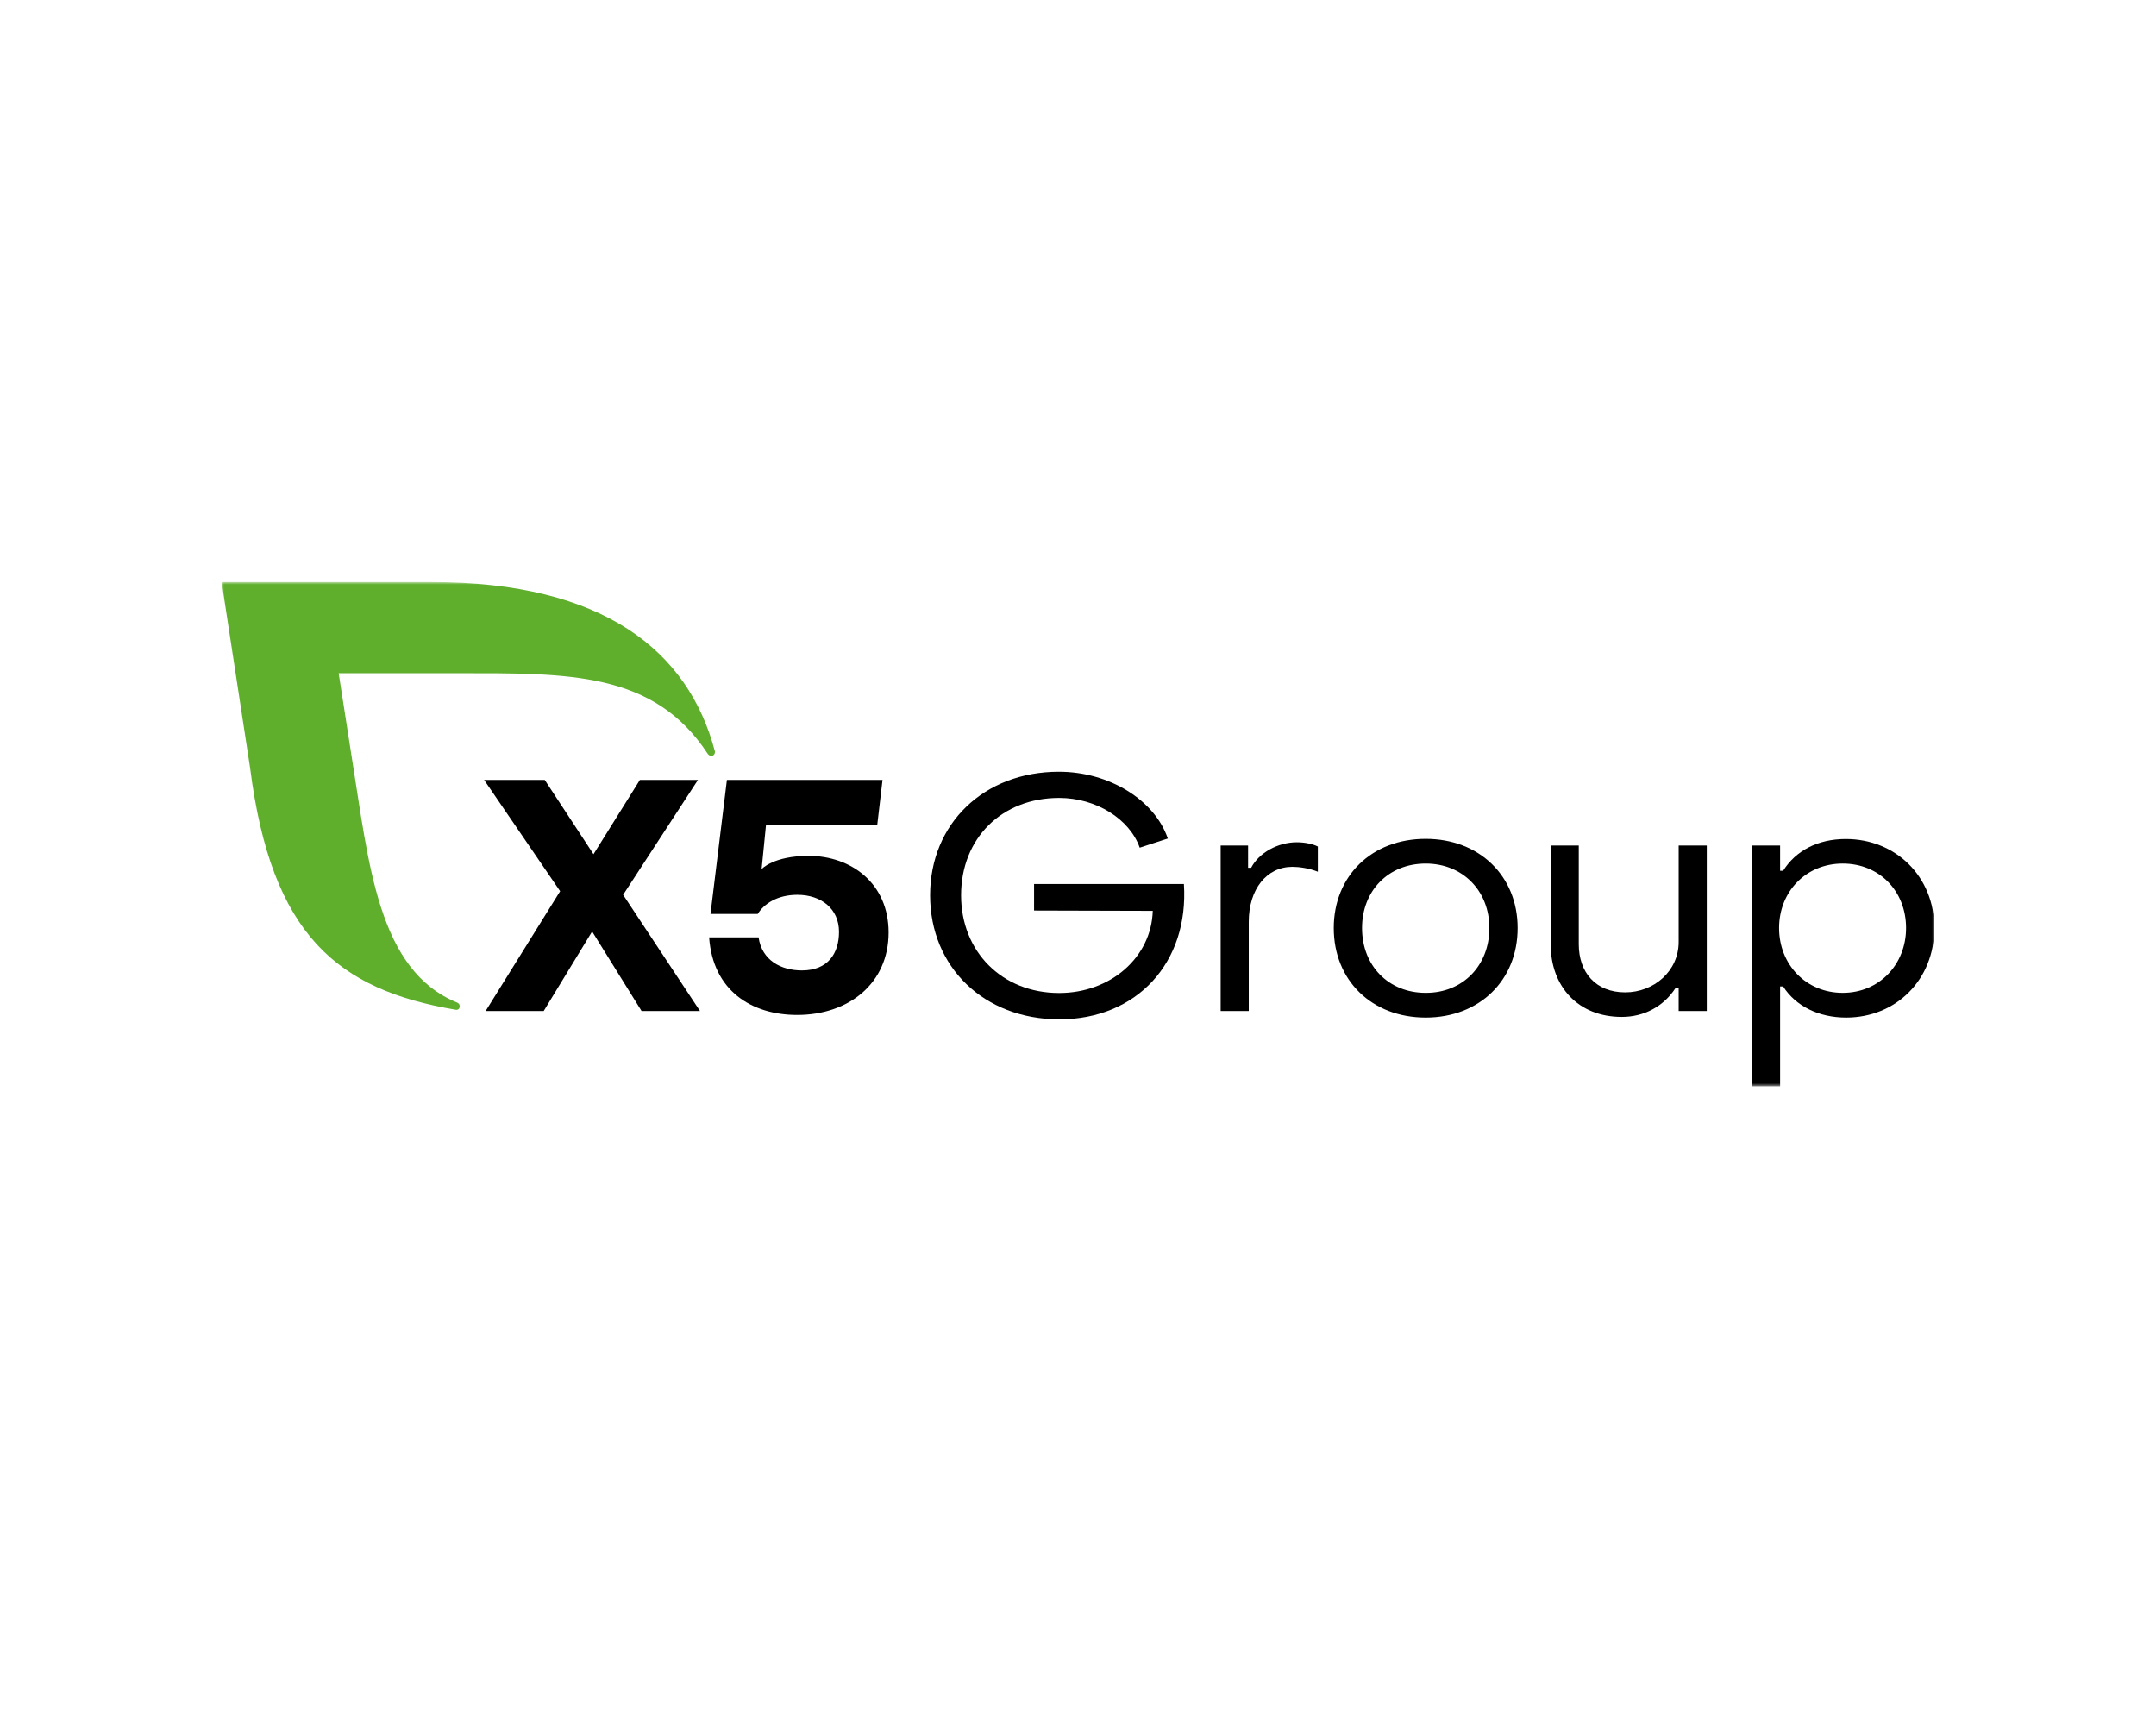 <?xml version="1.0" encoding="UTF-8"?> <svg xmlns="http://www.w3.org/2000/svg" width="640" height="512" viewBox="0 0 640 512" fill="none"><g clip-path="url(#clip0_3528_1192)"><mask id="mask0_3528_1192" style="mask-type:luminance" maskUnits="userSpaceOnUse" x="65" y="172" width="510" height="151"><path d="M574.203 172.756H65.797V322.433H574.203V172.756Z" fill="white"></path></mask><g mask="url(#mask0_3528_1192)"><path d="M190.448 300.086L175.771 276.476L161.396 300.086H144.156L166.272 264.525L143.704 231.49H161.698L176.174 253.546L189.945 231.49H207.186L184.97 265.594L207.789 300.086H190.448Z" fill="black"></path><path d="M263.781 276.768C263.781 291.827 252.02 301.252 236.639 301.252C223.068 301.252 211.609 294.013 210.503 278.225H225.18C226.185 285.075 231.864 288.038 238.047 288.038C245.737 288.038 249.054 283.034 249.054 276.573C249.054 269.82 243.877 265.594 236.69 265.594C230.709 265.594 226.738 268.314 224.928 271.278H210.905L215.78 231.49H261.972L260.414 244.801H227.391L226.084 257.967C226.084 257.967 229.552 254.031 240.058 254.031C252.723 254.031 263.781 262.242 263.781 276.768Z" fill="black"></path><path d="M212.212 222.988C204.371 193.451 179.541 172.756 128.022 172.756H65.797L74.241 227.944C80.574 277.739 100.327 293.771 135.21 299.697C135.36 299.746 136.466 299.892 136.466 298.629C136.466 298.191 136.165 297.803 135.762 297.608C112.189 288.038 109.526 256.558 104.449 224.98L100.528 199.815H136.064C168.835 199.815 194.117 199.329 210.101 223.766C210.352 224.106 210.704 224.349 211.156 224.349C211.759 224.349 212.212 223.863 212.212 223.28C212.262 223.183 212.262 223.085 212.212 222.988Z" fill="#5FAF2D"></path><path d="M276.096 265.739C276.096 244.46 292.079 229.061 314.345 229.061C329.223 229.061 342.744 237.416 346.664 248.881L338.321 251.602C335.305 243.052 325.353 236.833 314.396 236.833C297.407 236.833 285.294 248.784 285.294 265.739C285.294 282.451 297.458 294.742 314.396 294.742C329.676 294.742 341.789 284.151 342.191 270.354L306.957 270.257V262.387H351.439C352.947 285.706 337.466 302.563 314.396 302.563C292.079 302.514 276.096 287.017 276.096 265.739Z" fill="black"></path><path d="M362.347 250.971H370.489V257.577H371.394C373.706 253.108 379.336 249.999 384.965 249.999C387.277 249.999 389.69 250.485 391.197 251.262V258.744C388.584 257.675 385.568 257.286 383.658 257.286C376.018 257.286 370.69 263.893 370.69 273.609V300.086H362.347V250.971Z" fill="black"></path><path d="M395.922 275.455C395.922 260.006 407.18 248.979 423.215 248.979C439.099 248.979 450.507 259.958 450.507 275.455C450.507 291.001 439.147 302.029 423.215 302.029C407.231 302.029 395.922 291.001 395.922 275.455ZM442.114 275.455C442.114 264.379 434.172 256.314 423.215 256.314C412.158 256.314 404.316 264.379 404.316 275.455C404.316 286.629 412.158 294.693 423.215 294.693C434.172 294.742 442.114 286.629 442.114 275.455Z" fill="black"></path><path d="M506.65 300.086H498.306V293.382H497.302C493.783 298.725 488.054 301.835 481.419 301.835C468.45 301.835 460.307 292.799 460.307 280.265V250.971H468.652V280.265C468.652 288.621 473.679 294.548 482.422 294.548C490.969 294.548 498.306 288.232 498.306 279.585V250.971H506.65V300.086Z" fill="black"></path><path d="M574.203 275.455C574.203 290.807 562.843 302.029 548.016 302.029C539.873 302.029 533.04 298.628 529.319 292.798H528.416V322.481H520.071V250.97H528.416V258.452H529.319C533.04 252.525 539.57 249.027 547.915 249.027C562.694 249.027 574.203 260.103 574.203 275.455ZM528.114 275.455C528.114 286.24 536.055 294.693 547.012 294.693C557.869 294.693 565.81 286.24 565.81 275.455C565.81 264.476 557.869 256.314 547.012 256.314C536.055 256.314 528.114 264.67 528.114 275.455Z" fill="black"></path></g></g><defs><clipPath id="clip0_3528_1192"><rect width="510" height="151" fill="white" transform="translate(65 171.5)"></rect></clipPath></defs></svg> 